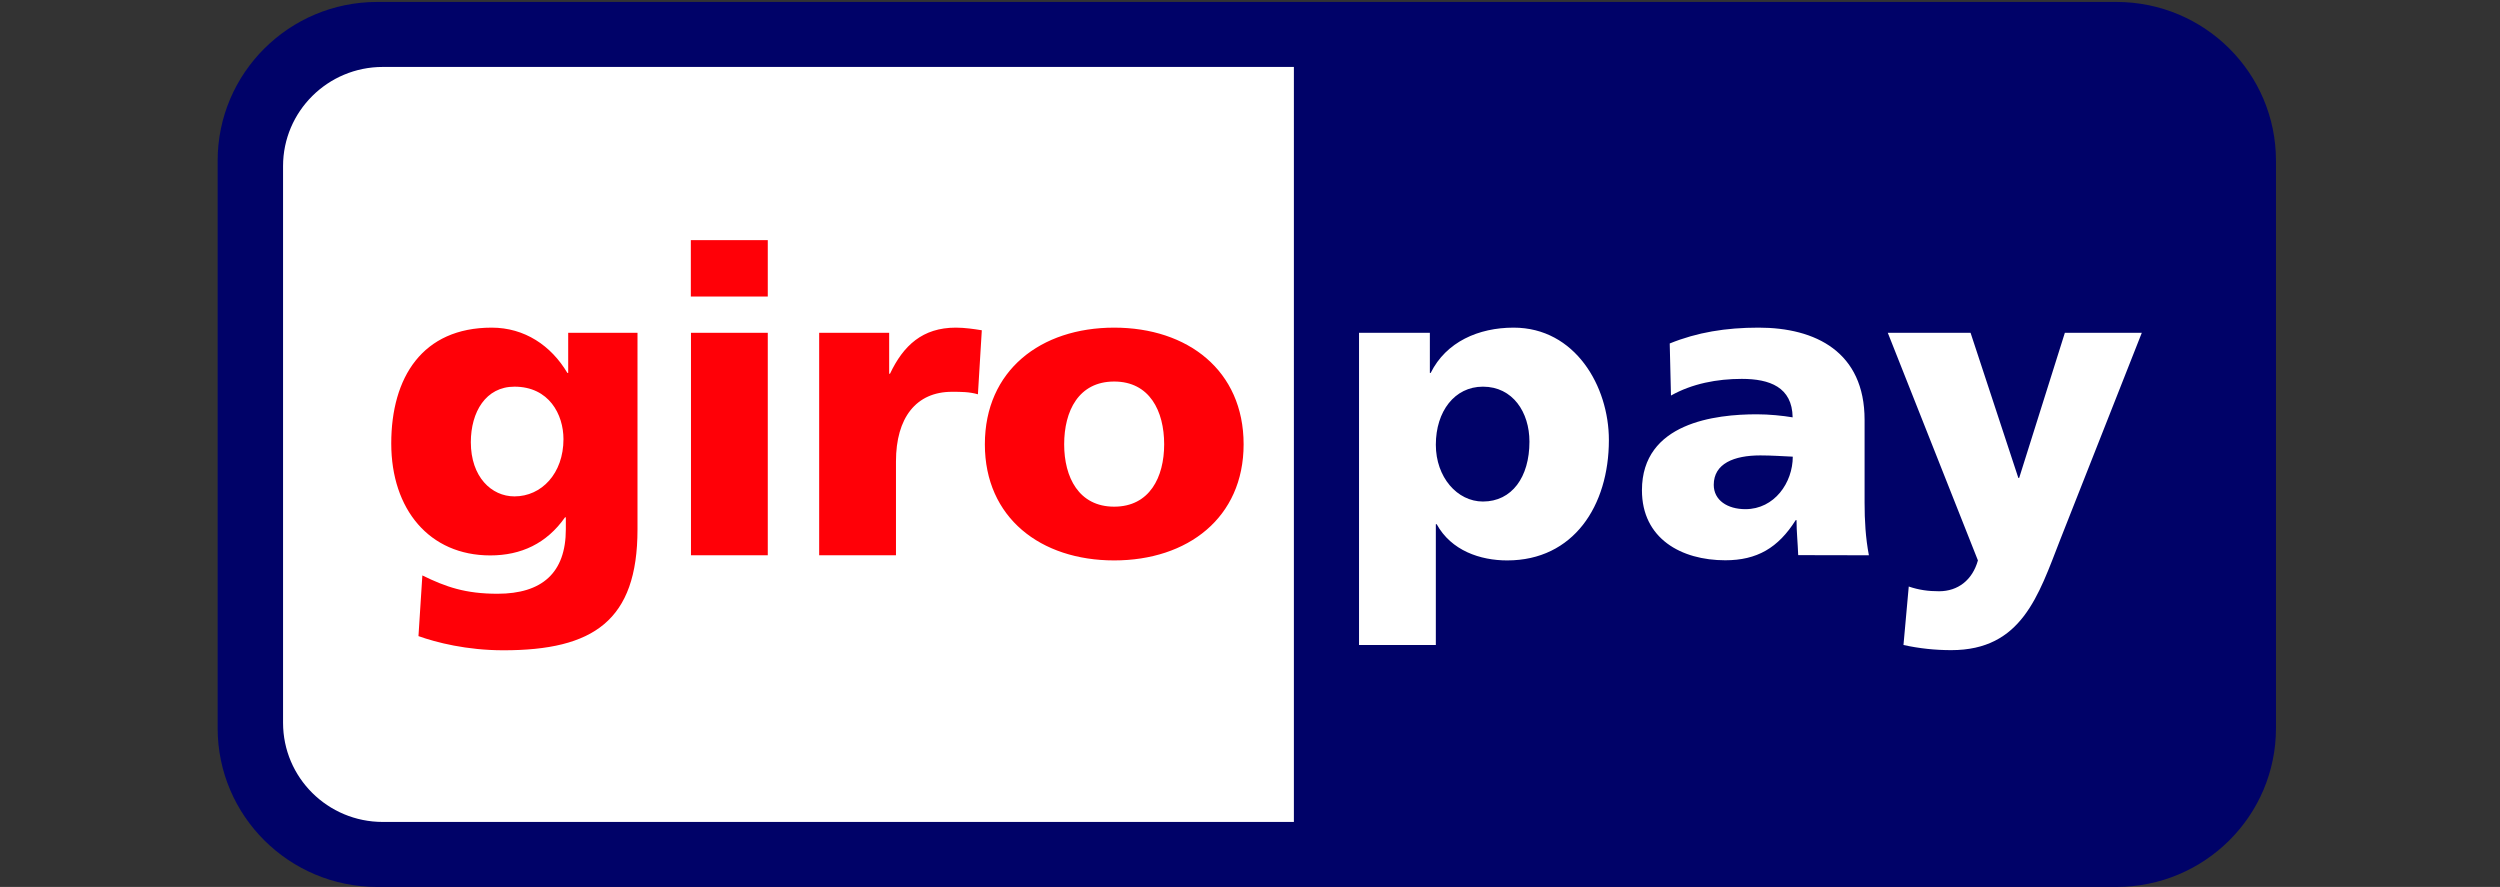 <svg xmlns="http://www.w3.org/2000/svg" xmlns:xlink="http://www.w3.org/1999/xlink" viewBox="0 0 180 63.86" style="enable-background:new 0 0 180 63.86;" xml:space="preserve">
	<rect x="0" y="0" width="180" height="63.86" fill="#333333" stroke="none"/>
	<g>
		<path id="_92653320" fill="#000268" d="M15.67,11.57c0-6.31,5.15-11.43,11.49-11.43h125.22c6.35,0,11.49,5.12,11.49,11.43v40.86
			c0,6.31-5.14,11.43-11.49,11.43H27.16c-6.34,0-11.49-5.12-11.49-11.43V11.57L15.67,11.57z"/>
		<path id="_92186184" fill="#FFFFFF" d="M20.38,11.96v40.08c0,3.95,3.22,7.14,7.18,7.14h65.6V4.82h-65.6
			C23.6,4.82,20.38,8.02,20.38,11.96L20.38,11.96z M110.12,31.8c0,2.55-1.26,4.31-3.35,4.31c-1.85,0-3.39-1.75-3.39-4.09
			c0-2.4,1.35-4.18,3.39-4.18C108.92,27.84,110.12,29.68,110.12,31.8z M97.85,46.44h5.53v-8.7h0.06c1.05,1.91,3.14,2.61,5.08,2.61
			c4.77,0,7.32-3.93,7.32-8.67c0-3.87-2.43-8.09-6.86-8.09c-2.52,0-4.86,1.02-5.97,3.26h-0.06v-2.89h-5.1V46.44z M123.39,34.91
			c0-1.54,1.47-2.12,3.35-2.12c0.83,0,1.63,0.06,2.34,0.09c0,1.87-1.32,3.78-3.41,3.78C124.38,36.66,123.39,36.02,123.39,34.91z
			 M134.56,39.98c-0.24-1.26-0.31-2.52-0.31-3.78v-5.97c0-4.89-3.53-6.64-7.63-6.64c-2.37,0-4.43,0.34-6.4,1.14l0.09,3.75
			c1.53-0.86,3.32-1.2,5.1-1.2c2,0,3.63,0.59,3.66,2.77c-0.71-0.12-1.69-0.22-2.58-0.22c-2.95,0-8.27,0.59-8.27,5.47
			c0,3.48,2.83,5.04,6,5.04c2.28,0,3.81-0.89,5.07-2.89h0.06c0,0.83,0.09,1.66,0.12,2.52L134.56,39.98L134.56,39.98z M137.05,46.44
			c1.14,0.25,2.28,0.37,3.44,0.37c5.07,0,6.27-3.91,7.84-7.94l5.88-14.91h-5.54l-3.29,10.45h-0.06l-3.44-10.45h-5.96l6.49,16.39
			c-0.4,1.42-1.44,2.22-2.8,2.22c-0.77,0-1.44-0.09-2.18-0.34L137.05,46.44z"/>
		<path id="_47303032" fill="#FF0007" d="M33.9,31.84c0-2.18,1.08-4,3.14-4c2.49,0,3.53,2,3.53,3.78c0,2.46-1.57,4.12-3.53,4.12
			C35.38,35.74,33.9,34.33,33.9,31.84z M45.92,23.96h-5.01v2.89h-0.06c-1.17-1.97-3.08-3.26-5.45-3.26c-4.98,0-7.23,3.57-7.23,8.34
			c0,4.74,2.74,8.06,7.13,8.06c2.22,0,4.06-0.86,5.38-2.74h0.06v0.86c0,3.14-1.72,4.64-4.92,4.64c-2.31,0-3.72-0.49-5.41-1.32
			l-0.28,4.37c1.29,0.46,3.47,1.02,6.12,1.02c6.46,0,9.65-2.12,9.65-8.7V23.96H45.92z M55.28,17.29h-5.54v4.06h5.54V17.29z
			 M49.75,39.98h5.53V23.96h-5.53V39.98z M70.69,23.78c-0.55-0.09-1.23-0.19-1.87-0.19c-2.4,0-3.78,1.29-4.74,3.32h-0.06v-2.95
			h-5.04v16.02h5.53v-6.76c0-3.14,1.45-5.01,4.03-5.01c0.65,0,1.26,0,1.87,0.18L70.69,23.78z M80.22,36.48
			c-2.55,0-3.6-2.12-3.6-4.49c0-2.4,1.04-4.52,3.6-4.52c2.55,0,3.6,2.12,3.6,4.52C83.82,34.36,82.77,36.48,80.22,36.48z
			 M80.22,40.35c5.29,0,9.32-3.07,9.32-8.36c0-5.32-4.03-8.4-9.32-8.4s-9.31,3.08-9.31,8.4C70.91,37.28,74.93,40.35,80.22,40.35z"/>
	</g>
</svg>
